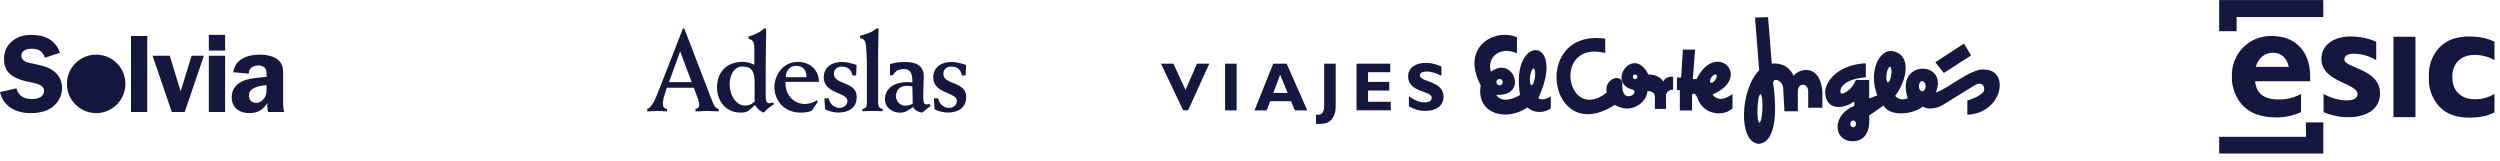 <svg width="730" height="47" viewBox="0 0 730 47" fill="none" xmlns="http://www.w3.org/2000/svg">
<path d="M36.623 24.49C36.623 19.774 32.799 15.95 28.083 15.95C23.363 15.95 19.539 19.774 19.539 24.49C19.539 29.206 23.363 33.03 28.083 33.03C32.799 33.03 36.623 29.206 36.623 24.49ZM13.119 16.854C12.475 14.978 11.277 14.235 9.306 14.235C7.919 14.235 6.237 14.589 6.237 16.305C6.237 17.921 8.174 18.31 9.436 18.539C11.247 18.924 13.668 19.378 15.22 20.415C17.031 21.612 18.129 23.453 18.129 25.657C18.129 27.823 17.096 29.893 15.38 31.219C13.603 32.611 11.182 33.03 8.952 33.03C4.781 33.03 1.003 31.219 0 26.885L4.781 25.787C5.429 28.112 7.11 28.924 9.406 28.924C10.889 28.924 12.86 28.372 12.86 26.53C12.86 24.685 10.34 24.33 8.982 24.037C5.04 23.228 1.163 22.066 1.163 17.212C1.163 15.138 1.971 13.327 3.553 12C5.17 10.643 7.076 10.19 9.112 10.19C12.989 10.19 16.158 11.55 17.515 15.397L13.119 16.854ZM38.251 32.71H43.002V10.514H38.251V32.71ZM59.533 16.274H55.945L52.747 26.69L49.582 16.274H44.542L50.162 32.71H53.944L59.533 16.274ZM65.732 16.274H60.982V32.71H65.732V16.274ZM60.982 10.19H65.732V14.784H60.982V10.19ZM82.675 22.58C82.675 20.609 82.839 18.794 81.158 17.437C79.831 16.335 77.635 15.95 75.954 15.95C72.496 15.95 68.618 17.113 68.134 21.093L72.625 21.513C72.625 19.896 73.952 19.118 75.469 19.118C76.182 19.118 76.99 19.347 77.41 19.896C77.894 20.51 77.829 21.353 77.829 22.066V22.454C75.828 22.645 73.209 22.775 71.333 23.488C69.171 24.296 67.65 25.947 67.65 28.372C67.65 31.479 69.911 33.03 72.82 33.03C75.275 33.03 76.697 32.093 78.054 30.152C78.024 30.994 78.088 31.868 78.279 32.71H82.999C82.74 31.898 82.675 31.09 82.675 30.251V22.58ZM77.181 28.665C76.632 29.504 75.763 30.022 74.791 30.022C73.468 30.022 72.69 29.149 72.69 27.857C72.69 25.462 76.018 25.039 77.829 24.845V25.493C77.829 26.66 77.86 27.628 77.181 28.665Z" fill="#14183F"/>
<g clip-path="url(#clip0_1027_203455)">
<path d="M194.762 32.529V31.773C193.957 31.773 193.554 31.128 193.554 30.31C193.554 29.933 193.616 29.193 193.786 28.611L194.716 25.621H202.6L203.778 28.784C204.01 29.46 204.18 30.043 204.18 30.515C204.18 31.301 203.778 31.773 203.081 31.773V32.529C204.242 32.529 205.327 32.387 206.488 32.387C207.65 32.387 208.734 32.529 209.865 32.529V31.773C208.657 31.632 208.363 30.515 207.185 27.494L199.812 8.33H199.409L192.253 26.676C191.618 28.312 190.348 31.506 189 31.773V32.529C189.976 32.529 190.905 32.387 191.881 32.387C192.857 32.387 193.786 32.529 194.762 32.529ZM198.604 15.017L201.981 23.985H195.351L198.604 15.017V15.017Z" fill="#14183F"/>
<path d="M216.198 32.891C217.345 32.891 217.98 32.718 218.537 32.371L220.474 30.641C221.016 31.663 221.945 32.513 223.014 32.891C223.649 32.072 224.888 31.16 226.066 30.373L225.57 29.87C225.338 30.011 225.105 30.137 224.625 30.137C223.85 30.137 223.587 29.46 223.587 28.233V19.721C223.587 14.796 223.727 10.989 223.727 8.33H223.06C222.224 9.289 220.21 10.233 218.553 10.674V11.351C219.42 11.492 220.257 11.964 220.257 13.868V18.903C219.111 18.352 217.98 18.053 216.818 18.053C212.512 18.053 209.367 20.775 209.367 25.527C209.398 29.665 212.078 32.875 216.183 32.875L216.198 32.891ZM216.771 19.438C219.42 19.438 220.35 20.791 220.35 24.032V29.634C219.482 30.483 218.615 30.829 217.639 30.829C214.727 30.829 213.054 27.494 213.054 24.646C213.054 22.333 214.123 19.422 216.771 19.422V19.438Z" fill="#14183F"/>
<path d="M233.831 32.89C235.241 32.89 236.341 32.623 237.007 32.371L238.819 29.681L238.478 29.271C237.471 30.027 236.201 30.357 234.962 30.357C231.508 30.357 229.138 27.273 229.37 23.906H239.129C239.098 20.303 236.418 18.069 232.948 18.069C228.394 18.069 226.117 22.254 226.117 25.448C226.117 28.705 228.394 32.89 233.847 32.89H233.831ZM232.391 19.233C234.59 19.233 235.504 20.523 235.504 22.537H229.479C229.386 20.807 230.578 19.233 232.391 19.233Z" fill="#14183F"/>
<path d="M247.448 29.397C247.448 30.718 246.348 31.505 245.109 31.505C243.606 31.505 242.274 30.325 241.964 28.72H240.725L240.926 31.883C241.933 32.528 243.637 32.874 244.814 32.874C247.696 32.874 250.159 31.552 250.159 28.311C250.159 23.654 243.498 24.85 243.498 21.593C243.498 20.192 244.474 19.453 245.806 19.453C247.618 19.453 248.548 20.302 248.919 22.033H249.988L250.128 18.965C248.718 18.524 247.293 18.084 245.852 18.084C243.111 18.084 240.539 19.453 240.539 22.6C240.508 27.43 247.432 26.911 247.432 29.397H247.448Z" fill="#14183F"/>
<path d="M252.868 13.396C252.961 14.686 253.131 17.235 253.131 19.233V30.279C253.131 31.034 252.868 31.663 251.799 31.805V32.481C252.775 32.481 253.704 32.387 254.68 32.387C255.656 32.387 256.694 32.481 257.716 32.481V31.805C256.678 31.632 256.415 31.018 256.415 29.87V16.653C256.415 13.522 256.508 10.171 256.555 8.33H255.857C254.99 9.289 252.341 10.233 251.148 10.406V11.193C252.217 11.193 252.79 12.011 252.852 13.396H252.868Z" fill="#14183F"/>
<path d="M262.922 32.891C264.394 32.891 265.462 32.072 266.609 31.223C267.011 32.072 268.018 32.718 269.288 32.891L271.798 30.845L271.302 30.342C271.07 30.405 270.791 30.483 270.605 30.483C269.862 30.483 269.598 30.043 269.598 28.469V27.274C269.629 25.338 269.738 23.56 269.738 22.317C269.738 18.919 267.197 18.101 264.192 18.101C262.612 18.101 261.28 18.305 259.87 18.714V21.971H260.676C261.512 20.712 262.349 20.162 263.991 20.162C266.268 20.162 266.423 22.207 266.423 24.064C265.958 24.064 265.385 23.969 264.843 23.969C261.791 23.969 258.414 25.37 258.414 28.989C258.383 31.475 260.629 32.922 262.922 32.922V32.891ZM264.796 25.071C265.4 25.071 266.036 25.165 266.407 25.244L266.516 30.263C265.974 30.609 265.308 30.845 264.27 30.845C262.86 30.845 261.636 29.649 261.636 28.092C261.636 25.889 263.247 25.071 264.781 25.071H264.796Z" fill="#14183F"/>
<path d="M279.418 29.397C279.418 30.718 278.319 31.505 277.079 31.505C275.577 31.505 274.26 30.325 273.935 28.72H272.696L272.897 31.883C273.904 32.528 275.608 32.874 276.785 32.874C279.666 32.874 282.129 31.552 282.129 28.311C282.129 23.654 275.468 24.85 275.468 21.593C275.468 20.192 276.444 19.453 277.776 19.453C279.589 19.453 280.518 20.302 280.89 22.033H281.959L282.098 18.965C280.689 18.524 279.279 18.084 277.823 18.084C275.081 18.084 272.51 19.453 272.51 22.6C272.51 27.43 279.403 26.911 279.403 29.397H279.418Z" fill="#14183F"/>
</g>
<g clip-path="url(#clip1_1027_203455)">
<path d="M653.103 4.99H678.407V0.027H648V9.114H653.103V4.99ZM673.374 39.94H648V44.833H678.407V35.746H673.304L673.374 39.94ZM705.318 10.722H698.888V34.208H705.318V10.722ZM684.558 17.362C684.558 16.244 685.537 15.685 687.424 15.685C689.731 15.755 691.898 16.384 693.855 17.572V12.19C691.478 11.141 688.962 10.652 686.375 10.652C681.273 10.652 677.848 13.238 677.848 17.222C677.848 24.003 688.403 24.212 688.403 27.498C688.403 28.686 687.284 29.315 685.047 29.315C682.741 29.245 680.504 28.546 678.477 27.428V32.74C680.783 33.719 683.3 34.278 685.816 34.208C691.758 34.208 694.973 31.272 694.973 27.358C695.113 20.088 684.488 19.879 684.558 17.362ZM674.562 22.255C674.562 15.056 670.298 10.512 663.378 10.512C660.233 10.442 657.157 11.63 654.92 13.937C652.753 16.174 651.565 19.25 651.705 22.395C651.635 25.541 652.823 28.616 654.99 30.923C657.227 33.16 660.442 34.278 664.566 34.278C667.083 34.348 669.599 33.789 671.906 32.74V27.428C669.879 28.546 667.572 29.105 665.265 29.036C661.071 29.036 658.835 27.288 658.485 23.723H674.562V22.255ZM658.695 19.529C659.324 17.083 661.211 15.405 663.658 15.405C666.104 15.405 667.712 16.803 668.341 19.529H658.695ZM720.976 34.348C724.052 34.348 726.498 33.859 728.386 32.81V27.428C726.638 28.476 724.611 29.036 722.584 28.966C718.6 28.966 716.083 26.519 716.083 22.605V22.395C716.083 18.481 718.6 16.034 722.584 16.034C724.611 16.034 726.638 16.523 728.386 17.572V12.19C726.498 11.211 724.052 10.652 720.976 10.652C717.271 10.652 714.406 11.7 712.309 13.867C710.212 16.104 709.093 19.11 709.233 22.185V22.814C709.093 25.89 710.212 28.896 712.309 31.133C714.336 33.3 717.271 34.348 720.976 34.348Z" fill="#14183F"/>
</g>
<g clip-path="url(#clip2_1027_203455)">
<path d="M500.076 27.6C511.975 22.384 500.97 11.693 495.409 23.08H494.314L494.977 14.475H491.405L490.886 22.645H489.676V26.296H490.512V32.265H494.084V27.774C494.055 27.252 495.006 26.904 495.582 28.469C497.426 33.887 503.534 34.003 505.896 31.627V27.455C504.023 28.817 501.661 29.744 500.048 27.6M499.5 24.123C499.183 23.92 499.299 23.225 499.76 22.558C500.192 21.921 500.825 21.573 501.114 21.776C501.431 21.979 501.315 22.703 500.854 23.341C500.422 23.978 499.788 24.326 499.5 24.123ZM485.729 23.804C484.692 22.326 483.107 21.747 481.321 21.747C477.028 13.142 469.279 23.833 476.337 26.064C478.152 26.296 477.086 28.208 475.444 28.092C473.744 28.006 473.629 25.716 473.715 24.297C473.542 21.37 468.299 22.877 469.163 27.049C457.351 36.263 453.059 11.664 468.731 15.46V11.287C446.864 8.245 452.108 43.159 471.526 30.613C476.481 33.655 481.033 29.599 481.033 26.615C482.502 26.586 483.223 27.252 483.223 28.237V31.801H486.478V28.092C486.449 26.789 487.371 26.238 488.552 26.151V22.442C487.371 22.153 485.844 23.022 485.758 23.775M477.461 23.08C477.086 23.08 476.798 22.79 476.798 22.413C476.798 22.037 477.086 21.747 477.461 21.747C477.835 21.747 478.123 22.037 478.123 22.413C478.123 22.79 477.835 23.08 477.461 23.08ZM523.729 22.153C522.26 18.821 519.235 18.357 517.362 18.589L516.268 5L512.465 5.116L513.675 20.53C508.028 26.238 507.538 41.71 513.588 42C520.157 41.363 518.025 26.412 517.881 25.137C517.074 22.095 520.387 23.341 520.676 25.514L521.05 32.496H524.968V26.615C524.997 24.094 527.964 24.094 527.993 26.702V31.453H532.142V26.76C531.479 18.502 525.343 19.922 523.729 22.153ZM514.625 31.685C514.539 33.974 514.165 35.828 513.761 35.8C513.358 35.8 513.099 33.916 513.185 31.627C513.271 29.338 513.646 27.484 514.049 27.513C514.453 27.513 514.712 29.396 514.625 31.685ZM579.39 20.269C575.299 20.009 568.644 26.093 565.273 26.991C569.076 17.662 553.26 17.256 557.063 28.672C555.449 29.425 554.009 28.846 553.404 27.977C556.918 23.312 558.33 15.865 552.511 14.909C548.967 14.359 545.423 20.53 548.16 27.861C547.382 28.208 545.798 28.73 545.798 28.73V23.341H541.909C540.871 26.238 538.019 27.774 537.501 27.194C536.867 25.137 539.575 22.935 544.818 22.587V18.473C538.019 18.821 533.64 22.413 532.949 26.47C532.805 32.381 538.163 32.004 541.448 29.628V30.932C535.023 33.395 535.167 40.783 540.526 41.218C545.481 41.594 546.144 36.698 545.769 33.742L549.975 30.816C551.992 34.264 558.647 33.366 561.499 31.106C562.825 32.149 565.59 31.656 567.175 30.729L576.394 25.021C579.16 23.283 579.938 25.977 579.045 26.962C577.69 28.382 575.069 29.193 574.464 29.338V33.511C584.979 32.989 586.939 20.183 579.304 20.327M541.073 37.161C540.612 37.132 540.266 36.669 540.295 36.118C540.324 35.568 540.727 35.162 541.188 35.191C541.649 35.22 541.995 35.684 541.966 36.234C541.937 36.785 541.534 37.19 541.073 37.161ZM552.251 21.863C552.078 23.138 551.617 24.094 551.243 24.065C550.868 24.007 550.696 22.935 550.868 21.689C551.041 20.414 551.502 19.458 551.877 19.487C552.251 19.545 552.424 20.617 552.251 21.863ZM561.298 26.644C560.75 26.644 560.318 25.977 560.318 25.166C560.318 24.355 560.75 23.688 561.298 23.688C561.845 23.688 562.277 24.355 562.277 25.166C562.277 25.977 561.845 26.644 561.298 26.644ZM575.559 16.184L573.484 12.736L565.101 18.183L567.607 21.312L575.559 16.184V16.184ZM449.429 28.15C457.294 10.418 440.93 9.984 443.839 27.716C441.131 29.425 438.077 29.715 436.925 27.687C446.461 28.208 441.909 16.01 435.34 20.965C434.044 16.793 437.962 13.316 442.946 15.576V10.882C436.637 8.129 426.352 13.518 432.373 24.963C430.933 33.047 439.576 35.742 446.029 31.366C447.181 32.583 450.091 33.511 452.828 31.656V28.092C451.272 29.425 448.622 29.164 449.4 28.179M437.876 23.051C438.394 23.051 438.798 23.456 438.798 23.978C438.798 24.5 438.394 24.905 437.876 24.905C437.357 24.905 436.954 24.5 436.954 23.978C436.954 23.456 437.357 23.051 437.876 23.051ZM448.218 22.529C448.046 23.862 447.585 24.905 447.21 24.876C446.807 24.818 446.605 23.688 446.778 22.355C446.951 21.023 447.412 19.98 447.786 20.009C448.19 20.067 448.391 21.197 448.218 22.529" fill="#14183F"/>
<path d="M346.923 32.207L353.117 18.589H349.516L346.174 26.267L342.63 18.589H339L345.482 32.207H346.923Z" fill="#14183F"/>
<path d="M361.097 18.589H357.727V32.236H361.097V18.589Z" fill="#14183F"/>
<path d="M375.704 18.589H371.785L366.312 32.236H369.884L370.892 29.541H376.971L378.095 32.236H381.725L375.704 18.589ZM371.814 27.136L373.802 21.834L375.992 27.136H371.814Z" fill="#14183F"/>
<path d="M388.697 35.017C389.677 34.003 390.023 32.583 390.023 30.961V18.589H386.652V31.019C386.652 32.728 385.932 33.771 384.261 33.482V36.147C386.594 36.321 387.833 35.915 388.726 35.017" fill="#14183F"/>
<path d="M406.099 29.715H399.472V26.441H405.666V23.92H399.472V21.081H405.955V18.589H396.102V32.207H406.099V29.715Z" fill="#14183F"/>
<path d="M418.026 28.643C418.026 29.454 417.334 29.889 416.038 29.889C414.54 29.889 413.359 29.425 411.399 28.121V31.048C412.753 31.743 413.935 32.38 416.297 32.38C419.322 32.38 421.512 30.874 421.512 28.237C421.512 23.485 414.626 24.065 414.626 22.008C414.626 21.312 415.404 20.878 416.614 20.878C417.824 20.878 418.948 21.225 420.907 22.095V19.429C419.207 18.676 417.824 18.357 416.326 18.357C413.186 18.357 411.169 19.922 411.169 22.268C411.169 27.165 418.083 26.354 418.083 28.585" fill="#14183F"/>
</g>
<defs>
<clipPath id="clip0_1027_203455">
<rect width="93.127" height="24.561" fill="white" transform="translate(189 8.33)"/>
</clipPath>
<clipPath id="clip1_1027_203455">
<rect width="81.364" height="46.973" fill="white" transform="translate(648 0.027)"/>
</clipPath>
<clipPath id="clip2_1027_203455">
<rect width="245" height="37" fill="white" transform="translate(339 5)"/>
</clipPath>
</defs>
</svg>
